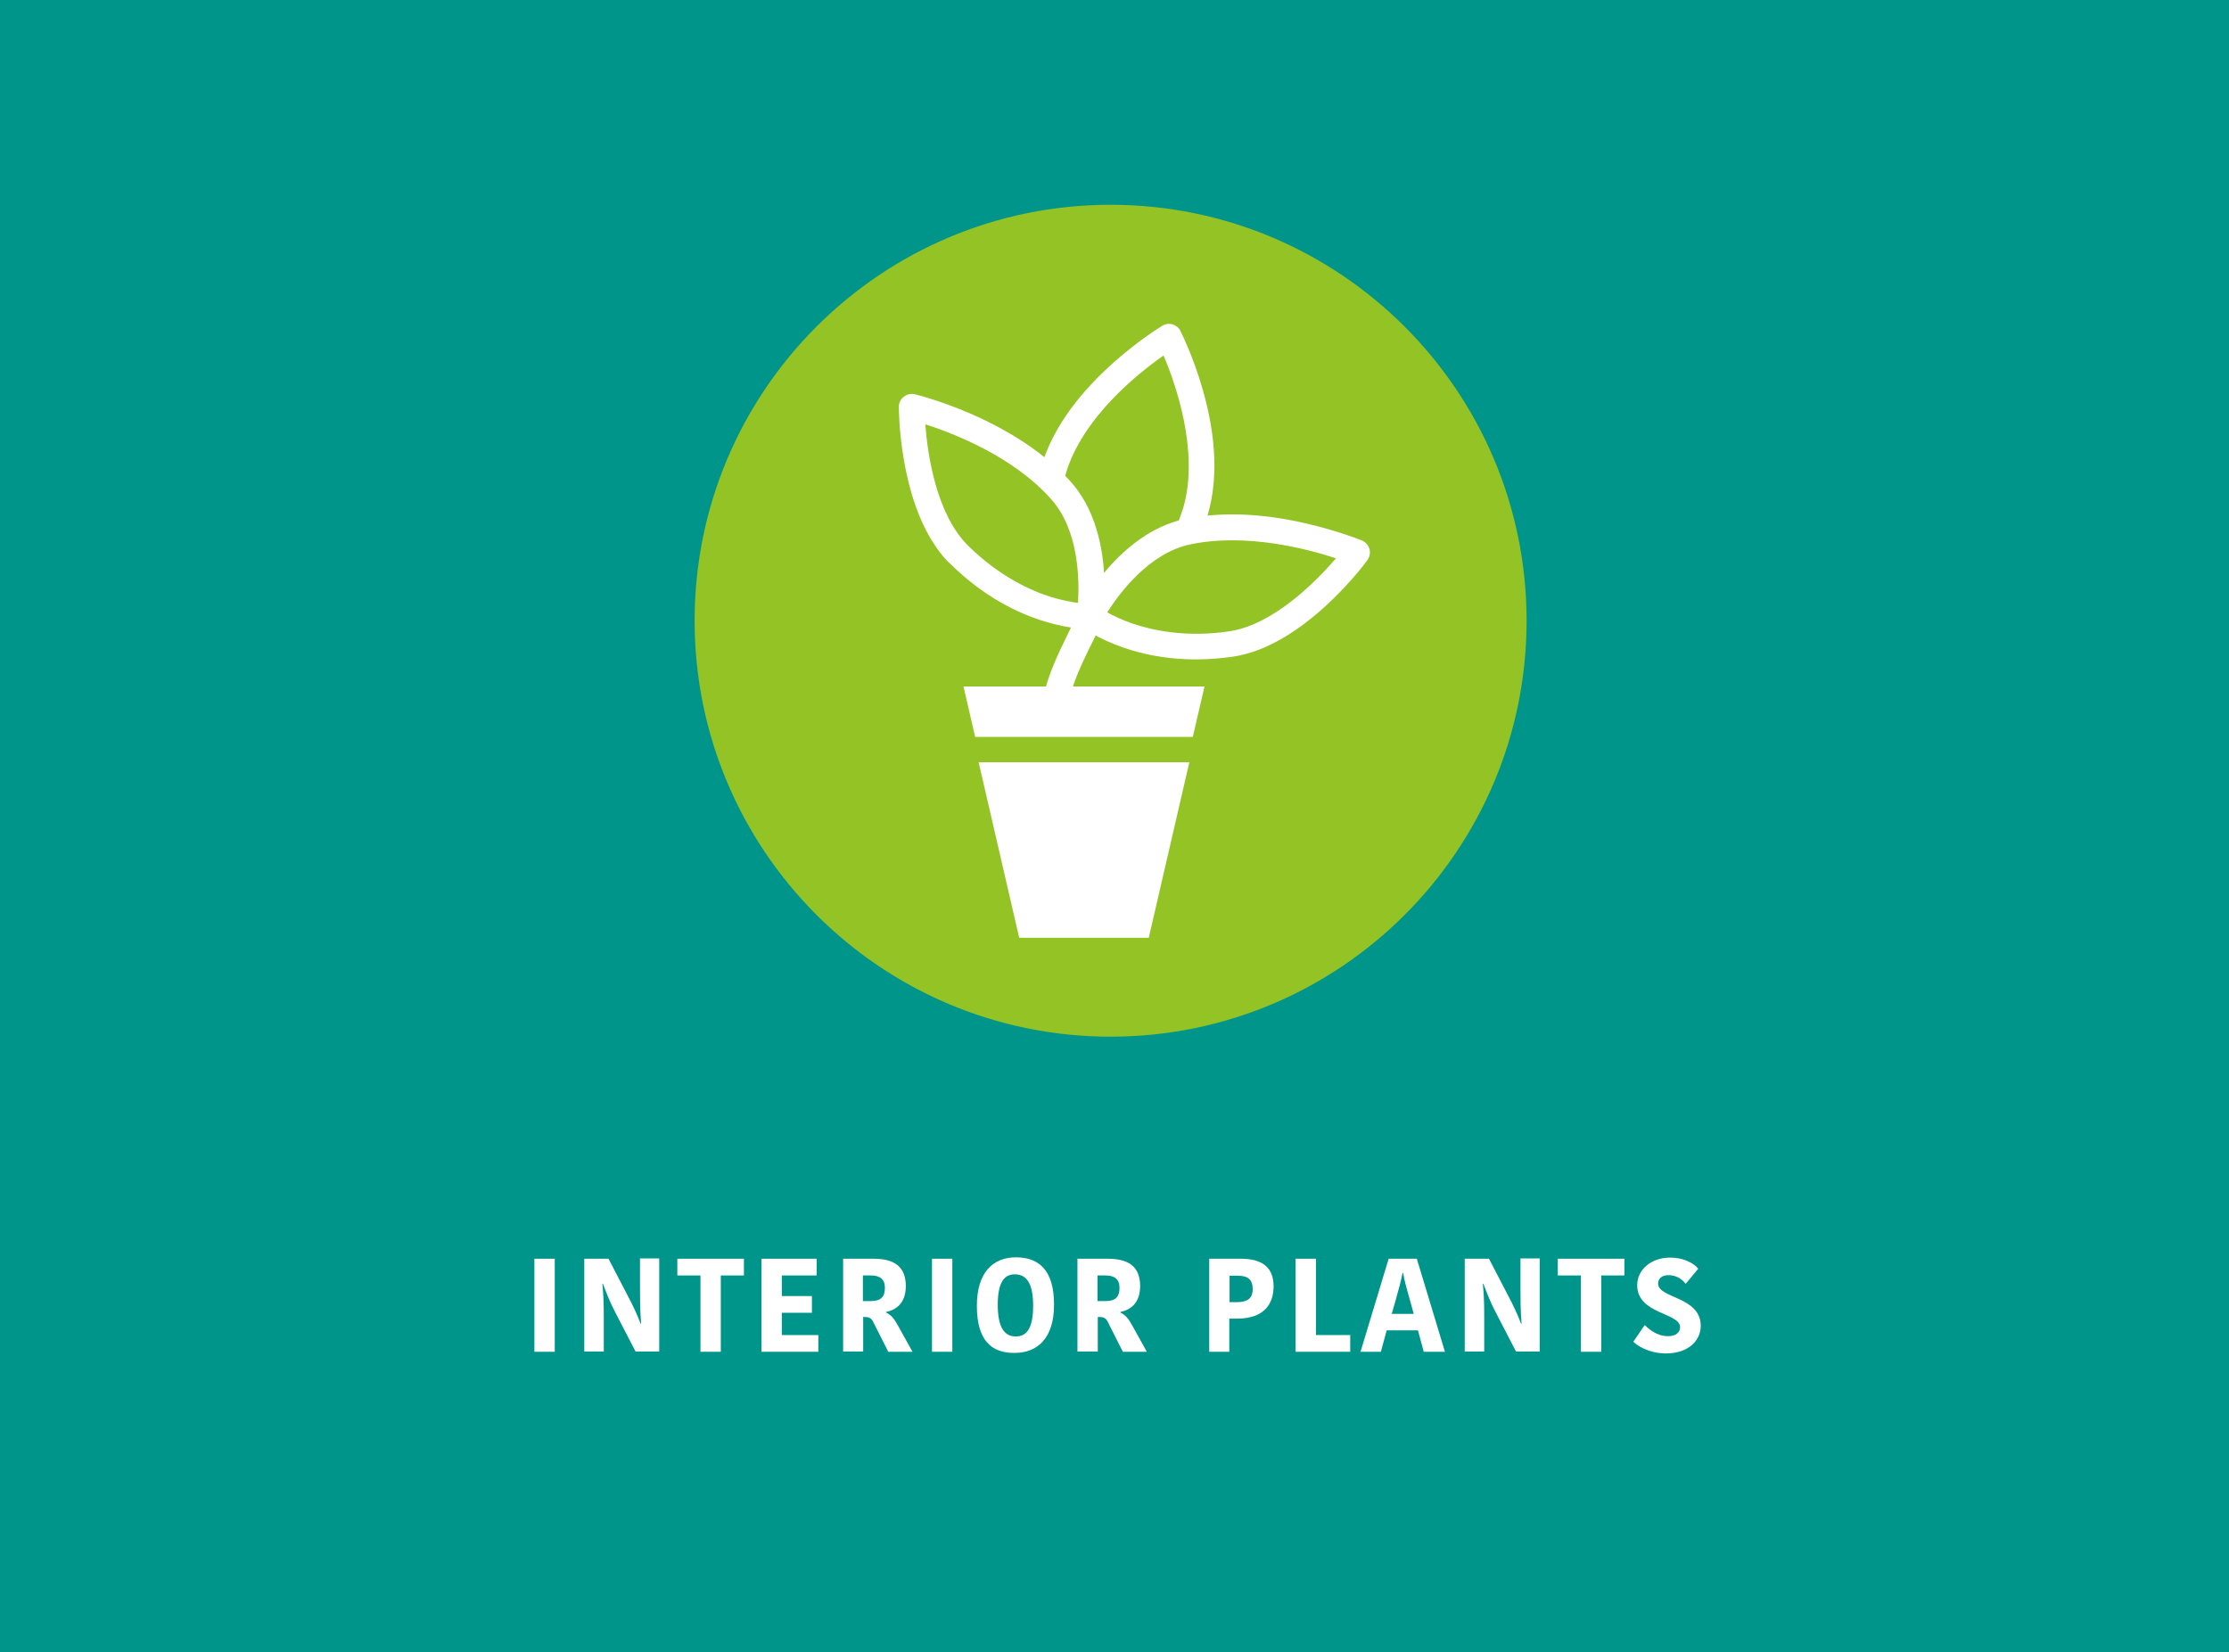 <?xml version="1.0" encoding="utf-8"?>
<!-- Generator: Adobe Illustrator 27.8.0, SVG Export Plug-In . SVG Version: 6.00 Build 0)  -->
<svg version="1.1" id="Layer_1" xmlns="http://www.w3.org/2000/svg" xmlns:xlink="http://www.w3.org/1999/xlink" x="0px" y="0px"
	 viewBox="0 0 800 593" style="enable-background:new 0 0 800 593;" xml:space="preserve">
<style type="text/css">
	.st0{fill:#00958A;}
	.st1{clip-path:url(#SVGID_00000085210688228921748590000000922970901381314176_);fill:#93C325;}
	.st2{fill:#FFFFFF;}
	.st3{clip-path:url(#SVGID_00000087385840913261491310000011957464847984381085_);fill:#FFFFFF;}
	.st4{fill:#93C325;}
</style>
<rect class="st0" width="800" height="593"/>
<g>
	<defs>
		<rect id="SVGID_1_" x="-9" width="818" height="593"/>
	</defs>
	<clipPath id="SVGID_00000020390417720345322430000017987855738446707584_">
		<use xlink:href="#SVGID_1_"  style="overflow:visible;"/>
	</clipPath>
	<path style="clip-path:url(#SVGID_00000020390417720345322430000017987855738446707584_);fill:#93C325;" d="M547.9,222.8
		c0,82.5-66.9,149.3-149.3,149.3c-82.5,0-149.3-66.9-149.3-149.3c0-82.5,66.9-149.3,149.3-149.3C481,73.5,547.9,140.4,547.9,222.8"
		/>
</g>
<polygon class="st2" points="365.8,336.6 412.3,336.6 427,273 351.1,273 "/>
<polygon class="st2" points="345.8,246.4 351.1,269.3 427,269.3 432.3,246.4 "/>
<g>
	<defs>
		<rect id="SVGID_00000026848263409576736230000007582323249305505968_" x="-9" width="818" height="593"/>
	</defs>
	<clipPath id="SVGID_00000176752564713147833310000013250396192193378946_">
		<use xlink:href="#SVGID_00000026848263409576736230000007582323249305505968_"  style="overflow:visible;"/>
	</clipPath>
	<path style="clip-path:url(#SVGID_00000176752564713147833310000013250396192193378946_);fill:#FFFFFF;" d="M373.6,174.7
		c-0.8-1-1.1-2.4-0.8-3.7c0.2-1.1,0.5-2.3,0.9-3.4c3.6-12.5,12.1-24.9,25.1-36.7c9.6-8.7,18.1-13.8,18.4-14c1.1-0.7,2.4-0.8,3.6-0.5
		c1.2,0.4,2.3,1.2,2.8,2.3c0.2,0.4,4.7,9.2,8.2,21.6c4.8,17,5.3,31.9,1.7,44.4c-0.8,2.7-1.8,5.4-3,8c-1.1,2.3-3.8,3.3-6.1,2.2
		c-2.3-1.1-3.3-3.8-2.2-6.1c1-2.1,1.8-4.4,2.5-6.6c5.8-20.2-2.8-44.5-7.1-54.6c-9,6.3-29.2,22.3-35.1,42.5c-0.3,0.9-0.5,1.9-0.7,2.8
		c-0.5,2.5-3,4.1-5.5,3.5C375.2,176.3,374.2,175.6,373.6,174.7"/>
	<path style="clip-path:url(#SVGID_00000176752564713147833310000013250396192193378946_);fill:#FFFFFF;" d="M336.7,197.4
		c-14-19.1-14.1-50-14.1-51.4c0-1.4,0.6-2.7,1.8-3.6c1.1-0.9,2.6-1.2,3.9-0.9c0.4,0.1,9,2.2,20.1,7c15.1,6.6,27.1,14.8,35.8,24.3
		c16.2,18,11.7,47.8,11.5,49.1c-0.4,2.2-2.2,3.8-4.4,3.9c-1,0-25.9,0.5-50.1-23.3C339.5,201,338.1,199.3,336.7,197.4 M332.1,152.3
		c0.8,10.7,3.9,32.4,15.5,43.7c11.1,10.9,22.3,16,29.7,18.3c3.9,1.2,7.3,1.8,9.6,2.1c0.5-8.1,0.4-26.1-9.7-37.3l3.4-3.1l-3.4,3.1
		C363.7,163.9,342.4,155.6,332.1,152.3"/>
	<path style="clip-path:url(#SVGID_00000176752564713147833310000013250396192193378946_);fill:#FFFFFF;" d="M387.4,224
		c-1-1.4-1.2-3.2-0.4-4.8c0.6-1.1,14.5-27.9,38.2-32.9l0.9,4.5l-0.9-4.5c12.6-2.6,27.2-2.2,43.2,1.5c11.9,2.7,20.1,6.1,20.4,6.2
		c1.3,0.5,2.3,1.7,2.7,3c0.4,1.4,0.1,2.8-0.7,4c-0.9,1.3-22.9,31-48.3,34.7c-33.6,4.9-53.4-10.1-54.2-10.7
		C388,224.6,387.7,224.3,387.4,224 M479.5,200.4c-10.3-3.4-32.3-9.2-52.3-5c-14.8,3.1-25.5,17.6-29.8,24.4c2.1,1.2,5.1,2.6,9,4
		c7.4,2.5,19.4,5.1,34.8,2.8C457.2,224.2,472.5,208.5,479.5,200.4"/>
	<path style="clip-path:url(#SVGID_00000176752564713147833310000013250396192193378946_);fill:#FFFFFF;" d="M375.3,282.2
		c-0.4-0.5-0.6-1.1-0.8-1.8c-5.2-24.2,2.3-39.6,8.3-51.9c1.5-3.1,3-6.1,4-8.9c0.9-2.4,3.6-3.6,6-2.6c2.4,0.9,3.6,3.6,2.6,6
		c-1.2,3.2-2.7,6.3-4.4,9.6c-5.6,11.7-12.1,24.9-7.5,46c0.5,2.5-1.1,4.9-3.5,5.5C378.2,284.4,376.3,283.7,375.3,282.2"/>
</g>
<rect x="334.5" y="264.5" class="st4" width="108.9" height="9.1"/>
<g>
	<path class="st2" d="M191.8,485.2v-33.4h7.3v33.4H191.8z"/>
	<path class="st2" d="M209.7,485.2v-33.4h8.7l6.8,13.1c1.7,3.2,3.5,6.9,4.7,10.2h0.2c-0.4-4.7-0.4-9.3-0.4-12.8v-10.6h6.9v33.4h-8.5
		l-7.3-14.1c-1.7-3.2-3-6.5-4.4-10.2h-0.2c0.3,3.3,0.5,5.9,0.5,11.7v12.6H209.7z"/>
	<path class="st2" d="M251.4,485.2v-27.4h-8.3v-6H267v6h-8.3v27.4H251.4z"/>
	<path class="st2" d="M273.3,485.2v-33.4h19.8v6h-12.5v7.4h10.8v6h-10.8v8h13.1v6H273.3z"/>
	<path class="st2" d="M302.6,485.2v-33.4h10.9c7.4,0,11.6,2.8,11.6,9.8c0,5.8-3.1,8.5-7.1,9.3v0.2c1.8,0.9,2.9,2.1,4.4,4.9l5.1,9.2
		h-8.7l-5.5-10.9c-0.6-1.2-1.5-1.6-3-1.6h-0.5v12.4H302.6z M309.7,467h2.8c3.9,0,5.1-1.7,5.1-4.8c0-3-1.8-4.4-5-4.4h-2.9V467z"/>
	<path class="st2" d="M334.5,485.2v-33.4h7.3v33.4H334.5z"/>
	<path class="st2" d="M350.6,468.7c0-12.1,5.9-17.4,14-17.4c8.3,0,13.7,4.6,13.7,17c0,12.1-6,17.3-14.1,17.3
		C355.9,485.7,350.6,481.2,350.6,468.7z M370.8,468.7c0-8.3-2.5-11.3-6.6-11.3c-3.6,0-6.1,2.6-6.1,10.9c0,8.4,2.5,11.4,6.5,11.4
		C368.4,479.7,370.8,476.9,370.8,468.7z"/>
	<path class="st2" d="M386.7,485.2v-33.4h10.9c7.4,0,11.6,2.8,11.6,9.8c0,5.8-3.1,8.5-7.1,9.3v0.2c1.8,0.9,2.9,2.1,4.4,4.9l5.1,9.2
		H403l-5.5-10.9c-0.6-1.2-1.5-1.6-3-1.6h-0.5v12.4H386.7z M393.9,467h2.8c3.9,0,5.1-1.7,5.1-4.8c0-3-1.8-4.4-5-4.4h-2.9V467z"/>
	<path class="st2" d="M434,485.2v-33.4h11.4c6.8,0,11.7,2.5,11.7,9.9c0,6.2-3.3,11.6-13.1,11.6h-2.8v11.9H434z M441.3,467.4h2.4
		c4.9,0,5.9-2.1,5.9-4.7c0-3.3-1.6-4.8-5.3-4.8h-3V467.4z"/>
	<path class="st2" d="M465,485.2v-33.4h7.3v27.4h12.3v6H465z"/>
	<path class="st2" d="M488.3,485.2l10.1-33.4h10.1l10.1,33.4h-7.6l-2.1-7.7h-11.2l-2.1,7.7H488.3z M499.5,471.6h7.9l-1.3-4.7
		c-1.3-4.6-2-7-2.5-10h-0.2c-0.6,2.9-1.3,5.6-2.5,9.8L499.5,471.6z"/>
	<path class="st2" d="M525.7,485.2v-33.4h8.7l6.8,13.1c1.7,3.2,3.5,6.9,4.7,10.2h0.2c-0.4-4.7-0.4-9.3-0.4-12.8v-10.6h6.9v33.4h-8.5
		l-7.3-14.1c-1.7-3.2-3-6.5-4.4-10.2h-0.2c0.3,3.3,0.5,5.9,0.5,11.7v12.6H525.7z"/>
	<path class="st2" d="M567.4,485.2v-27.4h-8.3v-6H583v6h-8.3v27.4H567.4z"/>
	<path class="st2" d="M586.2,481.6l4.1-6c1.4,1.4,4.3,4,8.4,4c2.9,0,4.3-1.5,4.3-3.2c0-5.3-15.4-4.6-15.4-15.1
		c0-5.5,4.9-9.9,11.8-9.9c5.6,0,9.1,2.6,10.1,4l-4.5,5.4c-0.8-1-2.7-3.1-6.2-3.1c-2.4,0-3.7,1.3-3.7,3c0,5.4,15.3,4.6,15.3,15.2
		c0,5-4.1,9.9-12.6,9.9C591.4,485.7,587.4,482.8,586.2,481.6z"/>
</g>
</svg>
